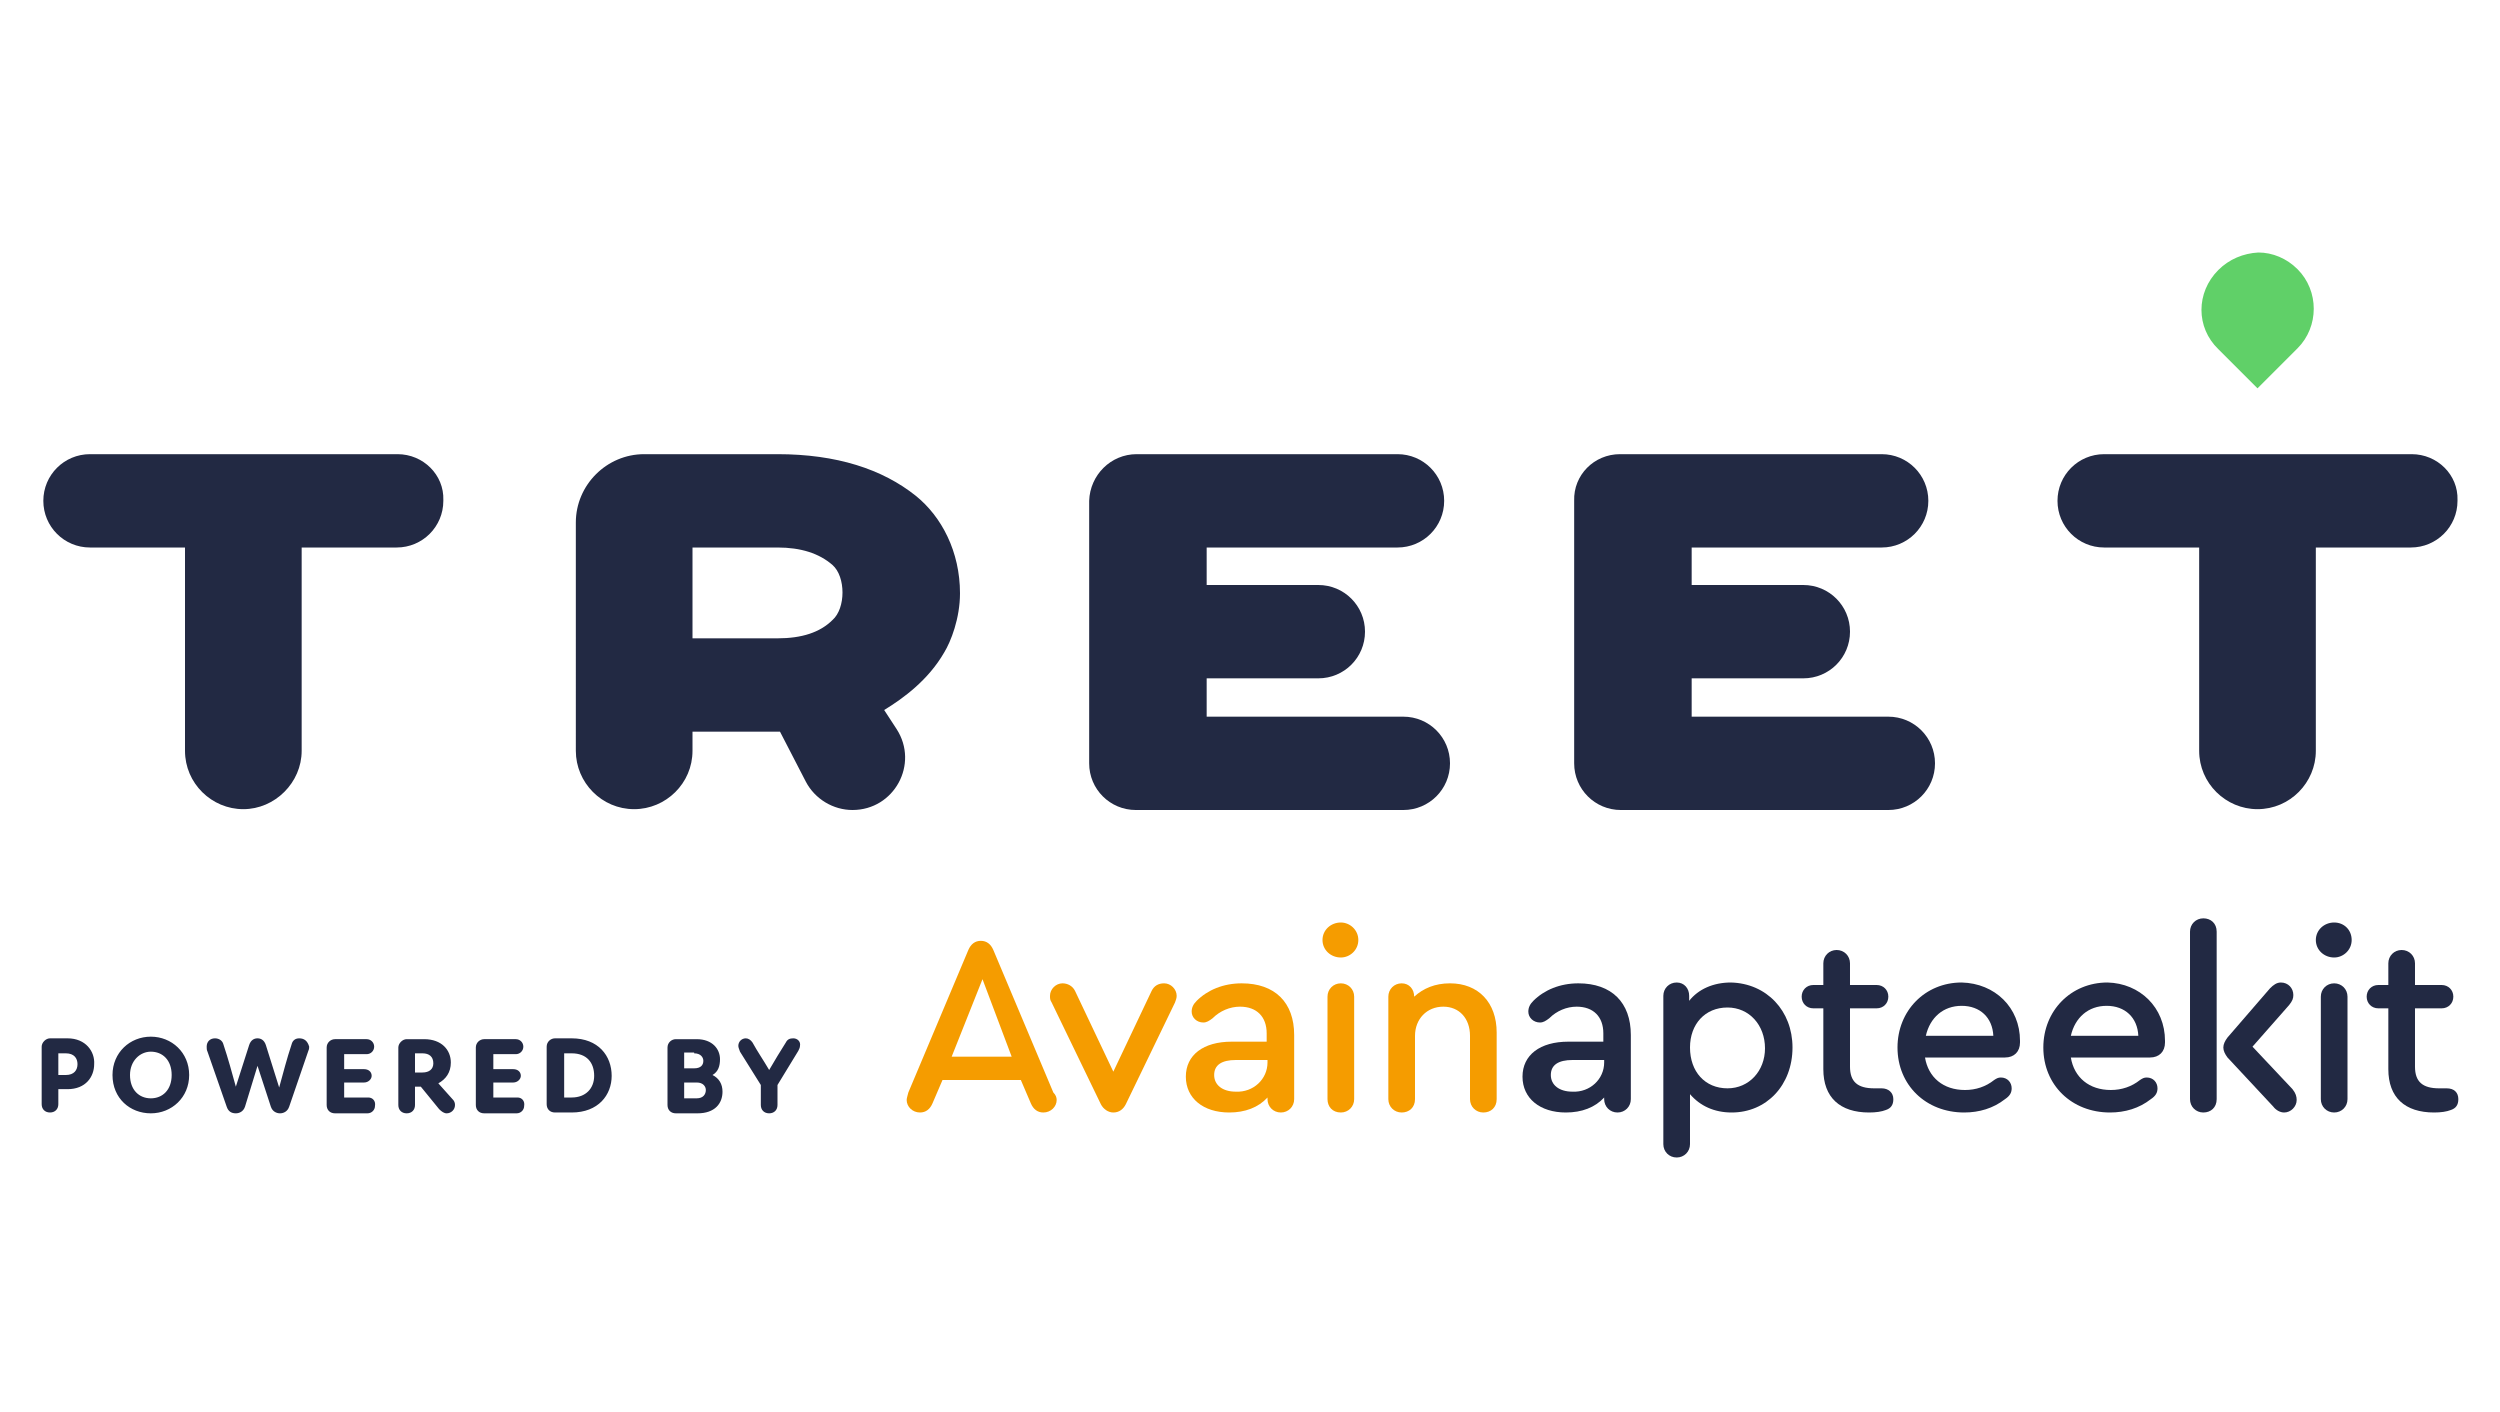 <?xml version="1.0" encoding="utf-8"?>
<!-- Generator: Adobe Illustrator 26.0.3, SVG Export Plug-In . SVG Version: 6.00 Build 0)  -->
<svg version="1.1" id="Layer_1" xmlns="http://www.w3.org/2000/svg" xmlns:xlink="http://www.w3.org/1999/xlink" x="0px" y="0px"
	 viewBox="0 0 300 169.4" style="enable-background:new 0 0 300 169.4;" xml:space="preserve">
<style type="text/css">
	.st0{fill:#222943;}
	.st1{fill:#60D068;}
	.st2{fill:#F59C00;}
</style>
<g>
	<path class="st0" d="M83.1,76.6h10.2c2.9,0,5.1-0.7,6.6-2.2c1.6-1.4,1.6-5.2,0-6.6c-1.6-1.4-3.8-2.1-6.6-2.1H83.1V76.6L83.1,76.6z
		 M102.3,97.2c-2.3,0-4.5-1.3-5.6-3.4l-3.1-6H83.1v2.3c0,3.9-3.2,7-7,7c-3.9,0-7-3.2-7-7V62.7c0-4.5,3.7-8.2,8.2-8.2h16
		c7.1,0,12.6,1.8,16.6,5c3.1,2.5,5.3,6.7,5.3,11.7c0,3-1.1,5.8-1.9,7.1c-1.9,3.3-4.9,5.5-7.2,6.9l1.5,2.3
		C110.3,91.7,107.3,97.2,102.3,97.2z"/>
	<path class="st0" d="M136.4,54.5h31.3c3.1,0,5.6,2.5,5.6,5.6v0c0,3.1-2.5,5.6-5.6,5.6h-22.9v4.5h13.4c3.1,0,5.6,2.5,5.6,5.6
		c0,3.1-2.5,5.6-5.6,5.6l-13.4,0v4.6h23.6c3.1,0,5.6,2.5,5.6,5.6v0c0,3.1-2.5,5.6-5.6,5.6h-32.1c-3.1,0-5.6-2.5-5.6-5.6V60.1
		C130.8,57,133.3,54.5,136.4,54.5z"/>
	<path class="st0" d="M194.4,54.5h31.4c3.1,0,5.6,2.5,5.6,5.6v0c0,3.1-2.5,5.6-5.6,5.6h-22.8v4.5h13.4c3.1,0,5.6,2.5,5.6,5.6
		c0,3.1-2.5,5.6-5.6,5.6l-13.4,0v4.6h23.6c3.1,0,5.6,2.5,5.6,5.6v0c0,3.1-2.5,5.6-5.6,5.6h-32.1c-3.1,0-5.6-2.5-5.6-5.6V60.1
		C188.8,57,191.3,54.5,194.4,54.5z"/>
	<path class="st0" d="M289.4,54.5h-5.6h-25.7h-5.6c-3.1,0-5.6,2.5-5.6,5.6v0c0,3.1,2.5,5.6,5.6,5.6h11.4v24.4c0,3.9,3.2,7,7,7
		c3.9,0,7-3.2,7-7V65.7h11.4c3.1,0,5.6-2.5,5.6-5.6v-0.1C295,57,292.5,54.5,289.4,54.5z"/>
	<path class="st0" d="M47.7,54.5h-5.6H16.4h-5.6c-3.1,0-5.6,2.5-5.6,5.6v0c0,3.1,2.5,5.6,5.6,5.6h11.4v24.4c0,3.9,3.2,7,7,7
		s7-3.2,7-7V65.7h11.4c3.1,0,5.6-2.5,5.6-5.6v-0.1C53.3,57,50.8,54.5,47.7,54.5z"/>
	<path class="st1" d="M266.2,32.4L266.2,32.4c-2.7,2.7-2.7,6.9,0,9.5l4.7,4.7l4.8-4.8c2.6-2.6,2.6-6.9,0-9.5c-1.3-1.3-3-2-4.7-2
		C269.2,30.4,267.5,31.1,266.2,32.4z"/>
	<path class="st2" d="M114.2,126.8h7.2l-3.5-9.3L114.2,126.8z M126.8,132c0,0.8-0.7,1.5-1.6,1.5c-0.7,0-1.2-0.4-1.5-1.1l-1.2-2.8
		h-9.4l-1.2,2.8c-0.3,0.7-0.8,1.1-1.5,1.1c-0.9,0-1.6-0.7-1.6-1.5c0-0.2,0.1-0.5,0.2-0.9l7.2-17.1c0.3-0.7,0.8-1.1,1.5-1.1
		c0.7,0,1.2,0.4,1.5,1.1l7.2,17.1C126.7,131.4,126.8,131.7,126.8,132z"/>
	<path class="st2" d="M141.2,119.5c0,0.3-0.1,0.5-0.2,0.8l-5.9,12.2c-0.3,0.6-0.8,1-1.5,1c-0.6,0-1.2-0.4-1.5-1l-5.9-12.2
		c-0.2-0.3-0.2-0.5-0.2-0.8c0-0.8,0.7-1.5,1.5-1.5c0.6,0,1.2,0.3,1.5,0.9l4.6,9.7l4.6-9.7c0.3-0.6,0.8-0.9,1.5-0.9
		C140.5,118,141.2,118.7,141.2,119.5z"/>
	<path class="st2" d="M152.1,127.5v-0.3h-3.8c-1.7,0-2.6,0.6-2.6,1.8c0,1.2,1,2,2.6,2C150.4,131.1,152.1,129.5,152.1,127.5z
		 M155.3,124.2v7.7c0,0.9-0.7,1.6-1.6,1.6c-0.9,0-1.6-0.7-1.6-1.6v-0.2c-1.1,1.2-2.7,1.8-4.6,1.8c-3.1,0-5.2-1.7-5.2-4.3
		c0-2.6,2.1-4.2,5.5-4.2h4.2v-1c0-2-1.2-3.2-3.2-3.2c-1.2,0-2.4,0.5-3.3,1.4c-0.4,0.3-0.7,0.5-1.1,0.5c-0.8,0-1.4-0.6-1.4-1.3
		c0-0.5,0.2-0.9,0.6-1.3c1.3-1.3,3.2-2.1,5.4-2.1C153,118,155.3,120.3,155.3,124.2z"/>
	<path class="st2" d="M159.3,131.9v-12.3c0-0.9,0.7-1.6,1.6-1.6c0.9,0,1.6,0.7,1.6,1.6v12.3c0,0.9-0.7,1.6-1.6,1.6
		C159.9,133.5,159.3,132.8,159.3,131.9z M163,112.8c0,1.2-1,2.1-2.1,2.1c-1.2,0-2.2-0.9-2.2-2.1c0-1.2,1-2.1,2.2-2.1
		C162,110.7,163,111.6,163,112.8z"/>
	<path class="st2" d="M179.6,123.9v8c0,1-0.7,1.6-1.6,1.6c-0.9,0-1.6-0.7-1.6-1.6v-7.6c0-2.1-1.3-3.5-3.2-3.5c-2,0-3.4,1.5-3.4,3.5
		v7.6c0,1-0.7,1.6-1.6,1.6c-0.9,0-1.6-0.7-1.6-1.6v-12.3c0-0.9,0.7-1.6,1.6-1.6c0.9,0,1.5,0.7,1.5,1.6c1.1-1,2.5-1.6,4.3-1.6
		C177.4,118,179.6,120.3,179.6,123.9z"/>
	<path class="st0" d="M192.5,127.5v-0.3h-3.8c-1.7,0-2.6,0.6-2.6,1.8c0,1.2,1,2,2.6,2C190.8,131.1,192.5,129.5,192.5,127.5z
		 M195.7,124.2v7.7c0,0.9-0.7,1.6-1.6,1.6c-0.9,0-1.6-0.7-1.6-1.6v-0.2c-1.1,1.2-2.7,1.8-4.6,1.8c-3.1,0-5.2-1.7-5.2-4.3
		c0-2.6,2.1-4.2,5.5-4.2h4.2v-1c0-2-1.2-3.2-3.2-3.2c-1.2,0-2.4,0.5-3.3,1.4c-0.4,0.3-0.7,0.5-1.1,0.5c-0.8,0-1.4-0.6-1.4-1.3
		c0-0.5,0.2-0.9,0.6-1.3c1.3-1.3,3.2-2.1,5.4-2.1C193.4,118,195.7,120.3,195.7,124.2z"/>
	<path class="st0" d="M211.8,125.8c0-2.8-1.9-4.9-4.5-4.9c-2.7,0-4.5,2-4.5,4.8c0,2.9,1.8,4.9,4.5,4.9
		C209.9,130.6,211.8,128.5,211.8,125.8z M215.1,125.7c0,4.5-3.1,7.8-7.3,7.8c-2.1,0-3.8-0.8-5-2.2v6c0,0.9-0.7,1.6-1.6,1.6
		s-1.6-0.7-1.6-1.6v-17.8c0-0.9,0.7-1.6,1.6-1.6c0.9,0,1.5,0.7,1.5,1.6v0.6c1.1-1.4,2.9-2.2,5-2.2C212,118,215.1,121.3,215.1,125.7z
		"/>
	<path class="st0" d="M227.2,131.9c0,0.7-0.3,1.1-0.9,1.3c-0.5,0.2-1.2,0.3-2,0.3c-3.5,0-5.5-1.8-5.5-5.2v-7.3h-1.2
		c-0.8,0-1.4-0.6-1.4-1.4c0-0.8,0.6-1.4,1.4-1.4h1.2v-2.6c0-0.9,0.7-1.6,1.6-1.6c0.9,0,1.6,0.7,1.6,1.6v2.6h3.2
		c0.8,0,1.4,0.6,1.4,1.4c0,0.8-0.6,1.4-1.4,1.4H222v7c0,1.8,0.9,2.6,2.9,2.6c0.4,0,0.6,0,0.9,0C226.6,130.6,227.2,131.1,227.2,131.9
		z"/>
	<path class="st0" d="M231.1,124.3h8.1c-0.1-2.2-1.6-3.6-3.8-3.6C233.2,120.7,231.6,122.1,231.1,124.3z M242.4,124.9v0.2
		c0,1.1-0.7,1.8-1.8,1.8H231c0.4,2.4,2.2,3.9,4.8,3.9c1.3,0,2.5-0.4,3.5-1.2c0.3-0.2,0.5-0.3,0.8-0.3c0.8,0,1.3,0.6,1.3,1.3
		c0,0.5-0.2,0.9-0.8,1.3c-1.4,1.1-3.1,1.6-4.9,1.6c-4.6,0-8-3.3-8-7.8c0-4.4,3.3-7.8,7.7-7.8C239.4,118,242.4,120.9,242.4,124.9z"/>
	<path class="st0" d="M248.5,124.3h8.1c-0.1-2.2-1.6-3.6-3.8-3.6C250.6,120.7,249,122.1,248.5,124.3z M259.8,124.9v0.2
		c0,1.1-0.7,1.8-1.8,1.8h-9.5c0.4,2.4,2.2,3.9,4.8,3.9c1.3,0,2.5-0.4,3.5-1.2c0.3-0.2,0.5-0.3,0.8-0.3c0.8,0,1.3,0.6,1.3,1.3
		c0,0.5-0.2,0.9-0.8,1.3c-1.4,1.1-3.1,1.6-4.9,1.6c-4.6,0-8-3.3-8-7.8c0-4.4,3.3-7.8,7.7-7.8C256.8,118,259.8,120.9,259.8,124.9z"/>
	<path class="st0" d="M275.6,132c0,0.8-0.7,1.5-1.5,1.5c-0.5,0-1-0.3-1.3-0.7l-5.5-5.9c-0.3-0.4-0.5-0.8-0.5-1.2
		c0-0.4,0.2-0.8,0.5-1.2l5.1-5.9c0.4-0.4,0.8-0.7,1.3-0.7c0.9,0,1.5,0.7,1.5,1.5c0,0.4-0.1,0.7-0.5,1.2l-4.4,5l4.8,5.1
		C275.5,131.2,275.6,131.6,275.6,132z M266,111.8v20.1c0,1-0.7,1.6-1.6,1.6s-1.6-0.7-1.6-1.6v-20.1c0-0.9,0.7-1.6,1.6-1.6
		S266,110.8,266,111.8z"/>
	<path class="st0" d="M278.5,131.9v-12.3c0-0.9,0.7-1.6,1.6-1.6c0.9,0,1.6,0.7,1.6,1.6v12.3c0,0.9-0.7,1.6-1.6,1.6
		C279.2,133.5,278.5,132.8,278.5,131.9z M282.2,112.8c0,1.2-1,2.1-2.1,2.1c-1.2,0-2.2-0.9-2.2-2.1c0-1.2,1-2.1,2.2-2.1
		C281.3,110.7,282.2,111.6,282.2,112.8z"/>
	<path class="st0" d="M295,131.9c0,0.7-0.3,1.1-0.9,1.3c-0.5,0.2-1.2,0.3-2,0.3c-3.5,0-5.5-1.8-5.5-5.2v-7.3h-1.2
		c-0.8,0-1.4-0.6-1.4-1.4c0-0.8,0.6-1.4,1.4-1.4h1.2v-2.6c0-0.9,0.7-1.6,1.6-1.6c0.9,0,1.6,0.7,1.6,1.6v2.6h3.2
		c0.8,0,1.4,0.6,1.4,1.4c0,0.8-0.6,1.4-1.4,1.4h-3.2v7c0,1.8,0.9,2.6,2.9,2.6c0.4,0,0.6,0,0.9,0C294.5,130.6,295,131.1,295,131.9z"
		/>
	<path class="st0" d="M95.2,124.6c-0.4,0-0.7,0.1-0.9,0.5c-0.7,1.1-1.3,2.1-2,3.3c-0.7-1.2-1.4-2.2-2-3.3c-0.2-0.3-0.5-0.5-0.8-0.5
		c-0.5,0-0.9,0.4-0.9,0.9c0,0.2,0.1,0.4,0.2,0.7l2.5,4v2.4c0,0.6,0.4,1,1,1s1-0.4,1-1v-2.4l2.5-4.1c0.1-0.2,0.2-0.4,0.2-0.6
		C96.1,125,95.7,124.6,95.2,124.6z M83.6,131.8h-1.5v-1.9h1.5c0.8,0,1.1,0.5,1.1,0.9C84.7,131.3,84.4,131.8,83.6,131.8z M83.3,126.4
		c0.8,0,1.1,0.5,1.1,0.9c0,0.5-0.3,0.9-1.1,0.9h-1.2v-1.9H83.3L83.3,126.4z M85.5,129c0.7-0.4,0.9-1.1,0.9-1.9
		c0-1.2-0.9-2.4-2.8-2.4h-2.5c-0.5,0-1,0.4-1,1v6.9c0,0.6,0.4,1,1,1h2.6c2.1,0,3-1.2,3-2.6C86.7,130.1,86.3,129.4,85.5,129z
		 M68.6,131.7h-0.9v-5.3h0.9c1.8,0,2.7,1.1,2.7,2.7C71.3,130.6,70.3,131.7,68.6,131.7z M68.6,124.6h-2c-0.5,0-1,0.4-1,1v6.9
		c0,0.6,0.4,1,1,1h2c3.2,0,4.8-2.1,4.8-4.4C73.4,126.7,71.8,124.6,68.6,124.6z M62.1,131.7h-2.9v-1.8h2.4c0.5,0,0.9-0.4,0.9-0.8
		c0-0.5-0.4-0.8-0.9-0.8h-2.4v-1.8h2.7c0.5,0,0.9-0.4,0.9-0.9c0-0.5-0.4-0.9-0.9-0.9h-3.8c-0.5,0-1,0.4-1,1v6.9c0,0.6,0.4,1,1,1h3.9
		c0.5,0,0.9-0.4,0.9-0.9C63,132.1,62.6,131.7,62.1,131.7z M49.8,126.4h0.9c0.8,0,1.3,0.4,1.3,1.2c0,0.7-0.5,1.1-1.3,1.1h-0.9V126.4z
		 M54.3,131.9l-1.7-1.9c0.9-0.5,1.5-1.3,1.5-2.5c0-1.5-1.1-2.8-3.2-2.8h-2.1c-0.5,0-1,0.5-1,1v6.9c0,0.6,0.4,1,1,1c0.6,0,1-0.4,1-1
		v-2.2h0.7l2.2,2.7c0.3,0.3,0.6,0.5,0.9,0.5c0.5,0,1-0.4,1-1C54.6,132.2,54.4,132,54.3,131.9z M44.2,131.7h-2.9v-1.8h2.4
		c0.5,0,0.9-0.4,0.9-0.8c0-0.5-0.4-0.8-0.9-0.8h-2.4v-1.8h2.7c0.5,0,0.9-0.4,0.9-0.9c0-0.5-0.4-0.9-0.9-0.9h-3.8c-0.5,0-1,0.4-1,1
		v6.9c0,0.6,0.4,1,1,1h3.9c0.5,0,0.9-0.4,0.9-0.9C45.1,132.1,44.7,131.7,44.2,131.7z M35.9,124.6c-0.5,0-0.8,0.3-0.9,0.7
		c-0.6,1.8-1,3.4-1.5,5.2l-1.6-5.1c-0.2-0.6-0.6-0.8-1-0.8c-0.4,0-0.8,0.2-1,0.8l-1.6,5c-0.5-1.8-0.9-3.3-1.5-5.1
		c-0.1-0.4-0.5-0.7-1-0.7c-0.6,0-1,0.4-1,1c0,0.2,0,0.4,0.1,0.6l2.3,6.6c0.2,0.6,0.6,0.8,1.1,0.8c0.4,0,0.9-0.2,1.1-0.8l1.5-4.9
		l1.6,4.9c0.2,0.6,0.7,0.8,1.1,0.8c0.4,0,0.9-0.2,1.1-0.8l2.3-6.7c0.1-0.2,0.1-0.4,0.1-0.5C36.9,124.9,36.5,124.6,35.9,124.6z
		 M18.1,131.8c-1.4,0-2.5-1-2.5-2.8c0-1.7,1.2-2.8,2.5-2.8c1.4,0,2.5,1,2.5,2.8C20.6,130.8,19.5,131.8,18.1,131.8z M18.1,133.6
		c2.5,0,4.6-1.9,4.6-4.6c0-2.7-2.1-4.6-4.6-4.6c-2.5,0-4.6,1.9-4.6,4.6C13.5,131.8,15.6,133.6,18.1,133.6z M7.9,129H7v-2.6h0.9
		c1,0,1.4,0.6,1.4,1.3C9.3,128.4,8.9,129,7.9,129z M8.1,124.6H6c-0.5,0-1,0.5-1,1v6.9c0,0.6,0.4,1,1,1c0.6,0,1-0.4,1-1v-1.8h1.1
		c2.2,0,3.2-1.5,3.2-3C11.4,126.2,10.3,124.6,8.1,124.6z"/>
</g>
</svg>
